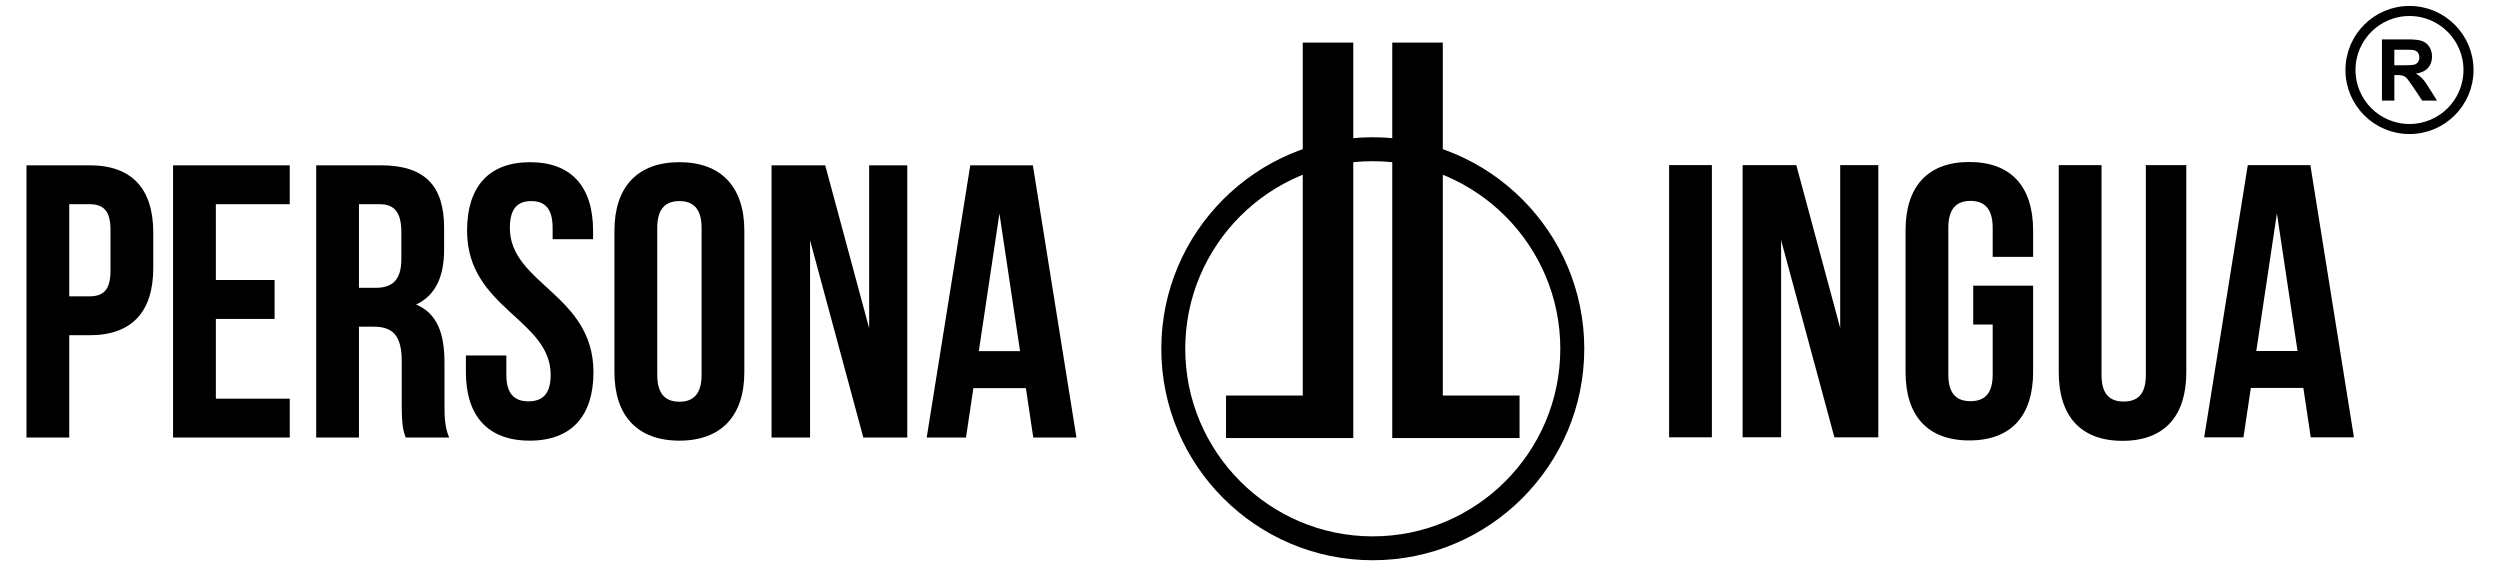 <?xml version="1.0" encoding="utf-8"?>
<!-- Generator: Adobe Illustrator 14.0.0, SVG Export Plug-In . SVG Version: 6.00 Build 43363)  -->
<!DOCTYPE svg PUBLIC "-//W3C//DTD SVG 1.1//EN" "http://www.w3.org/Graphics/SVG/1.1/DTD/svg11.dtd">
<svg version="1.1" id="Ebene_1" xmlns="http://www.w3.org/2000/svg" xmlns:xlink="http://www.w3.org/1999/xlink" x="0px" y="0px"
	 width="248.77px" height="56.34px" viewBox="0 0 248.77 56.34" enable-background="new 0 0 248.77 56.34" xml:space="preserve">
<g>
	<path d="M166.09,16.429h4.256v27.086h-4.256V16.429z"/>
	<path d="M177.234,23.897v19.617h-3.831V16.429h5.342l4.37,16.213V16.429h3.792v27.086h-4.37L177.234,23.897z"/>
	<path d="M196.351,28.425h5.96v8.592c0,4.335-2.167,6.81-6.35,6.81c-4.178,0-6.344-2.475-6.344-6.81V22.931
		c0-4.334,2.167-6.811,6.344-6.811c4.184,0,6.35,2.476,6.35,6.811v2.631h-4.023v-2.901c0-1.936-0.854-2.671-2.208-2.671
		c-1.353,0-2.207,0.735-2.207,2.671v14.627c0,1.932,0.854,2.632,2.207,2.632c1.354,0,2.208-0.701,2.208-2.632v-4.992h-1.937V28.425
		L196.351,28.425z"/>
	<path d="M209.12,16.429v20.896c0,1.936,0.85,2.631,2.207,2.631c1.354,0,2.202-0.696,2.202-2.631V16.429h4.025v20.627
		c0,4.332-2.168,6.81-6.346,6.81s-6.346-2.478-6.346-6.81V16.429H209.12z"/>
	<path d="M234.234,43.515h-4.297l-0.735-4.912h-5.225l-0.735,4.912h-3.906l4.337-27.086h6.227L234.234,43.515z M224.52,34.927h4.104
		l-2.054-13.699L224.52,34.927z"/>
</g>
<g>
	<path d="M15.25,23.142v3.523c0,4.332-2.091,6.693-6.348,6.693H6.891v10.177H2.635V16.449h6.267
		C13.159,16.449,15.25,18.81,15.25,23.142z M6.891,20.318v9.171h2.012c1.356,0,2.093-0.618,2.093-2.554v-4.062
		c0-1.936-0.736-2.554-2.093-2.554L6.891,20.318L6.891,20.318z"/>
	<path d="M21.48,27.865h5.843v3.87H21.48v7.934h7.352v3.867h-11.61V16.449h11.609v3.87h-7.352L21.48,27.865L21.48,27.865z"/>
	<path d="M40.364,43.535c-0.232-0.696-0.389-1.121-0.389-3.328V35.95c0-2.514-0.852-3.442-2.785-3.442h-1.471v11.027h-4.257V16.449
		h6.423c4.412,0,6.308,2.051,6.308,6.229v2.128c0,2.788-0.891,4.607-2.789,5.495c2.129,0.889,2.825,2.941,2.825,5.767v4.179
		c0,1.318,0.04,2.286,0.466,3.289H40.364z M35.719,20.318v8.32h1.664c1.587,0,2.554-0.696,2.554-2.865v-2.668
		c0-1.936-0.659-2.787-2.167-2.787H35.719z"/>
	<path d="M52.747,16.14c4.14,0,6.268,2.477,6.268,6.81v0.852h-4.024v-1.123c0-1.934-0.775-2.669-2.128-2.669
		c-1.355,0-2.128,0.735-2.128,2.669c0,5.572,8.319,6.617,8.319,14.358c0,4.331-2.167,6.811-6.345,6.811
		c-4.182,0-6.348-2.479-6.348-6.811v-1.663h4.026v1.935c0,1.932,0.848,2.627,2.205,2.627c1.355,0,2.205-0.695,2.205-2.627
		c0-5.574-8.32-6.621-8.32-14.358C46.477,18.616,48.607,16.14,52.747,16.14z"/>
	<path d="M61.142,22.949c0-4.333,2.284-6.81,6.462-6.81c4.18,0,6.463,2.477,6.463,6.81v14.088c0,4.331-2.284,6.811-6.463,6.811
		c-4.178,0-6.462-2.479-6.462-6.811V22.949z M65.4,37.309c0,1.932,0.852,2.666,2.205,2.666c1.355,0,2.208-0.734,2.208-2.666V22.678
		c0-1.934-0.852-2.669-2.208-2.669c-1.353,0-2.205,0.735-2.205,2.669V37.309z"/>
	<path d="M80.608,23.917v19.619h-3.832V16.449h5.34l4.372,16.213V16.449h3.793v27.086h-4.373L80.608,23.917z"/>
	<path d="M107.114,43.535h-4.295l-0.735-4.914h-5.225l-0.735,4.914h-3.909l4.335-27.086h6.229L107.114,43.535z M97.4,34.943h4.104
		l-2.052-13.698L97.4,34.943z"/>
</g>
<g>
	<g>
		<path d="M136.601,55.748c-11.601,0-21.042-9.438-21.042-21.041c0-11.61,9.441-21.05,21.042-21.05
			c11.604,0,21.047,9.439,21.047,21.05C157.648,46.311,148.204,55.748,136.601,55.748L136.601,55.748z M136.601,16.039
			c-10.293,0-18.66,8.377-18.66,18.668c0,10.284,8.368,18.665,18.66,18.665c10.295,0,18.662-8.383,18.662-18.665
			C155.264,24.415,146.897,16.039,136.601,16.039L136.601,16.039z"/>
	</g>
	<g>
		<path d="M134.662,43.588H122v-4.229h7.636V4.238h5.026V43.588z"/>
	</g>
	<g>
		<path d="M138.541,4.238h5.029v35.121h7.636v4.229h-12.665V4.238L138.541,4.238z"/>
	</g>
</g>
<g>
	<g>
		<path d="M237.023,10.013V3.918h2.589c0.651,0,1.127,0.057,1.417,0.166c0.301,0.108,0.534,0.306,0.712,0.584
			c0.18,0.28,0.265,0.6,0.265,0.958c0,0.459-0.132,0.837-0.4,1.136c-0.269,0.296-0.669,0.483-1.204,0.563
			c0.265,0.153,0.483,0.325,0.656,0.509c0.176,0.186,0.412,0.516,0.7,0.989l0.744,1.19h-1.471l-0.888-1.328
			c-0.315-0.474-0.534-0.771-0.646-0.895c-0.117-0.123-0.24-0.208-0.373-0.255c-0.131-0.046-0.338-0.067-0.617-0.067h-0.25v2.545
			H237.023z M238.254,6.497h0.908c0.594,0,0.961-0.025,1.11-0.076c0.143-0.048,0.261-0.134,0.343-0.255
			c0.084-0.123,0.128-0.275,0.128-0.459c0-0.206-0.056-0.369-0.17-0.496c-0.104-0.126-0.266-0.207-0.461-0.239
			c-0.1-0.015-0.4-0.022-0.896-0.022h-0.961L238.254,6.497L238.254,6.497z"/>
	</g>
	<path fill="none" stroke="#000000" d="M239.763,1.092c3.242,0,5.872,2.63,5.872,5.874c0,3.243-2.63,5.872-5.872,5.872
		c-3.246,0-5.872-2.629-5.872-5.872C233.891,3.722,236.517,1.092,239.763,1.092z"/>
</g>
</svg>
